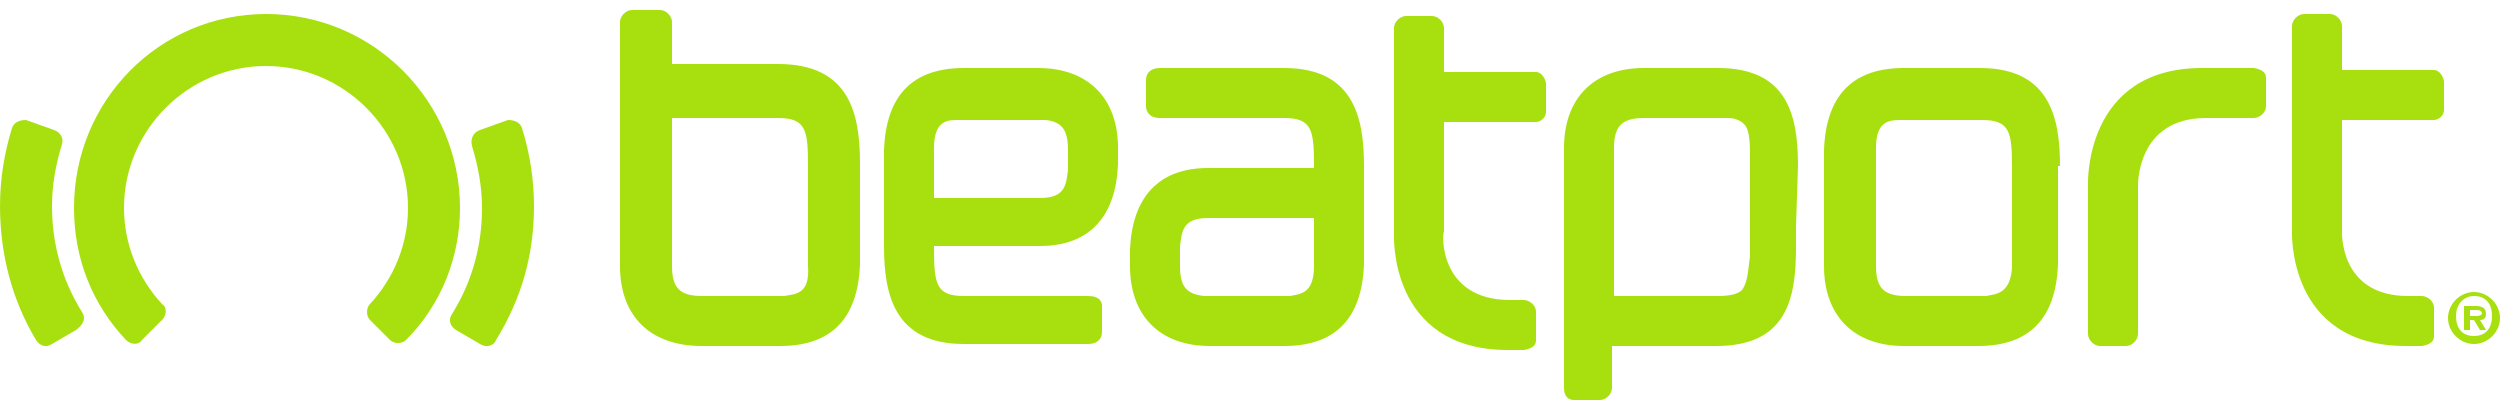 <?xml version="1.0" encoding="utf-8"?>
<!-- Generator: Adobe Illustrator 21.0.0, SVG Export Plug-In . SVG Version: 6.00 Build 0)  -->
<svg version="1.1" id="图层_1" xmlns="http://www.w3.org/2000/svg" xmlns:xlink="http://www.w3.org/1999/xlink" x="0px" y="0px"
	 viewBox="0 0 125 20.8" style="enable-background:new 0 0 125 20.8;" xml:space="preserve">
<style type="text/css">
	.st0{display:none;}
	.st1{display:inline;fill:#FFFFFF;}
	.st2{fill:#A8E00F;}
</style>
<g id="bg" class="st0">
	<rect y="-9.8" class="st1" width="125" height="40"/>
</g>
<g id="icons">
	<g>
		<path class="st2" d="M120.4,14.8c0.1,0,0.5,0,0.7,0h0c0.2,0,0.6,0.2,0.6,0.6v1.4c0,0.1,0,0.4-0.6,0.5c-0.4,0-0.8,0-0.8,0
			c-6,0-5.7-5.8-5.7-5.8V1.3c0-0.3,0.3-0.6,0.6-0.6h1.3c0.3,0,0.6,0.3,0.6,0.6v2.2h4.6c0.3,0,0.5,0.4,0.5,0.6v1.4
			c0,0.3-0.3,0.5-0.5,0.5c-0.1,0-3.8,0-4.6,0v5.5C117.1,11.5,116.9,14.8,120.4,14.8"/>
		<path class="st2" d="M106.9,16.7c0,0.3-0.3,0.6-0.6,0.6H105c-0.3,0-0.6-0.3-0.6-0.6V9.2c0,0-0.2-5.8,5.7-5.8c0,0,2.1,0,2.6,0
			c0.6,0.1,0.6,0.4,0.6,0.5v1.4c0,0.4-0.4,0.6-0.6,0.6h0c-0.2,0-2.3,0-2.4,0c-3.5,0-3.4,3.4-3.4,3.4L106.9,16.7L106.9,16.7z"/>
		<path class="st2" d="M75.5,15c0.1,0,0.5,0,0.7,0h0c0.2,0,0.6,0.2,0.6,0.6V17c0,0.1,0,0.4-0.6,0.5c-0.4,0-0.8,0-0.8,0
			c-6,0-5.7-5.8-5.7-5.8V1.4c0-0.3,0.3-0.6,0.6-0.6h1.3c0.3,0,0.6,0.3,0.6,0.6v2.2h4.6c0.3,0,0.5,0.4,0.5,0.6v1.4
			c0,0.3-0.3,0.5-0.5,0.5c-0.1,0-3.8,0-4.6,0v5.5C72.1,11.6,71.9,15,75.5,15"/>
		<path class="st2" d="M47.9,6l4.4,0c0.8,0.1,1.1,0.5,1.1,1.5v1c-0.1,0.7-0.1,1.4-1.4,1.4h-5.3V7.4C46.7,6,47.4,6,47.9,6 M54.4,14.8
			c0,0-6.2,0-6.2,0c-1.4,0-1.5-0.6-1.5-2.4v-0.1c0.8,0,3.3,0,5.3,0c2.5,0,3.8-1.5,3.9-4.1l0-0.8c0-2.5-1.5-4-4-4h-2.6l-1.1,0
			c-2.6,0-3.9,1.4-4,4.1l0,4.8c0,2.4,0.5,4.9,4,4.9h6.2c0.4,0,0.7-0.2,0.7-0.6v-1.3C55.1,15.1,55,14.8,54.4,14.8"/>
		<path class="st2" d="M99.3,14.8l-1.8,0h-2.2c-1.1,0-1.5-0.4-1.5-1.5V7.4C93.8,6,94.5,6,95.1,6l4,0c1.4,0,1.5,0.6,1.5,2.4l0,5
			C100.5,14.7,99.8,14.7,99.3,14.8 M103,8.3c0-2.4-0.5-4.9-4-4.9h-3.8c-2.6,0-3.9,1.4-4,4.1v5.8c0,2.5,1.5,4,4,4h2.2v0h1.5
			c2.6,0,3.9-1.4,4-4.1V8.3z"/>
		<path class="st2" d="M39.2,14.8l-1.8,0v0h-2.3c-1.1,0-1.5-0.4-1.5-1.5l0-7.4h5.3c1.4,0,1.5,0.6,1.5,2.4l0,5
			C40.5,14.7,39.8,14.7,39.2,14.8 M43,8.2c0-2.5-0.5-5-4.1-5h-5.3V1.1c0-0.3-0.3-0.6-0.6-0.6h-1.4c-0.3,0-0.6,0.3-0.6,0.6v12.2
			c0,2.5,1.5,4,4.1,4h2.6H39c2.6,0,3.9-1.4,4-4.1v-1.8v0V8.2z"/>
		<path class="st2" d="M64.5,14.8l-4.3,0c-0.9-0.1-1.2-0.5-1.2-1.5v-1c0.1-0.7,0.1-1.4,1.4-1.4h5.3l0,2.4
			C65.7,14.7,65,14.7,64.5,14.8 M68.2,10.5V8.3c0-2.4-0.5-4.9-4-4.9H58c-0.4,0-0.7,0.2-0.7,0.6v1.3c0,0.2,0.1,0.6,0.7,0.6
			c0,0,6.2,0,6.2,0c1.4,0,1.5,0.6,1.5,2.4l0,0.1c-0.8,0-3.3,0-5.3,0c-2.5,0-3.8,1.5-3.9,4.1l0,0.8c0,2.5,1.5,4,4,4h2.2l0,0h1.5
			c2.6,0,3.9-1.4,4-4.1L68.2,10.5L68.2,10.5L68.2,10.5z"/>
		<path class="st2" d="M87.1,14.5c-0.2,0.2-0.6,0.3-1.2,0.3h-5.2l0-7.4c0-1.1,0.4-1.5,1.5-1.5h4.2c0.3,0,0.6,0.1,0.8,0.3
			c0.3,0.3,0.3,1,0.3,1.7c0,0,0,4.8,0,4.9C87.4,13.5,87.4,14.1,87.1,14.5 M89.9,8.3c0-2.5-0.5-4.9-4-4.9h-3.7c-2.5,0-4,1.5-4,4l0,12
			c0,0.4,0.2,0.6,0.5,0.6H80c0.3,0,0.6-0.3,0.6-0.6l0-2.1h5.2c3.5,0,4-2.3,4-4.9v-1.1L89.9,8.3z"/>
		<path class="st2" d="M23,10.4c0-5.3-4.3-9.7-9.7-9.7C8,0.7,3.7,5,3.7,10.4c0,2.5,0.9,4.8,2.6,6.6h0c0.2,0.2,0.6,0.3,0.8,0l1-1
			c0.2-0.2,0.3-0.6,0-0.8v0c-1.2-1.3-1.9-3-1.9-4.8c0-3.9,3.2-7.1,7.1-7.1s7.1,3.2,7.1,7.1c0,1.8-0.7,3.5-1.9,4.8l0,0
			c-0.2,0.2-0.2,0.6,0,0.8l1,1c0.2,0.2,0.6,0.2,0.8,0l0,0C22.1,15.2,23,12.8,23,10.4"/>
		<path class="st2" d="M26.7,10.3c0-1.3-0.2-2.6-0.6-3.9h0c0,0,0,0,0,0s0,0,0,0C26,6.1,25.7,6,25.4,6L24,6.5
			c-0.3,0.1-0.5,0.4-0.4,0.8l0,0c0.3,1,0.5,2,0.5,3.1c0,1.9-0.5,3.7-1.5,5.3l0,0c-0.2,0.3-0.1,0.6,0.2,0.8l1.2,0.7
			c0.3,0.2,0.7,0.1,0.8-0.2C26.1,14.9,26.7,12.7,26.7,10.3"/>
		<path class="st2" d="M4.1,15.6c-1-1.6-1.5-3.4-1.5-5.3c0-1.1,0.2-2.1,0.5-3.1h0l0,0v0C3.2,6.9,3,6.6,2.7,6.5L1.3,6
			C1,6,0.7,6.1,0.6,6.4l0,0C0.2,7.7,0,9,0,10.3C0,12.7,0.6,15,1.8,17l0,0c0.2,0.3,0.5,0.4,0.8,0.2l1.2-0.7
			C4.2,16.2,4.3,15.9,4.1,15.6C4.1,15.6,4.1,15.6,4.1,15.6z"/>
		<path class="st2" d="M123.7,14.6c-0.7,0-1.3,0.6-1.3,1.3c0,0.7,0.6,1.3,1.3,1.3c0.7,0,1.3-0.6,1.3-1.3
			C125,15.2,124.4,14.6,123.7,14.6 M123.7,16.8c-0.6,0-0.9-0.4-0.9-1c0-0.6,0.4-1,0.9-1c0.6,0,0.9,0.4,0.9,1
			C124.6,16.5,124.2,16.8,123.7,16.8"/>
		<path class="st2" d="M123.8,15.3h-0.6v1.2h0.3V16h0.2l0.3,0.5h0.3l-0.3-0.5c0.2,0,0.3-0.1,0.3-0.3
			C124.3,15.4,124.1,15.3,123.8,15.3 M123.8,15.8h-0.3v-0.3h0.3c0.1,0,0.3,0,0.3,0.2C124,15.8,123.9,15.8,123.8,15.8"/>
	</g>
</g>
</svg>

